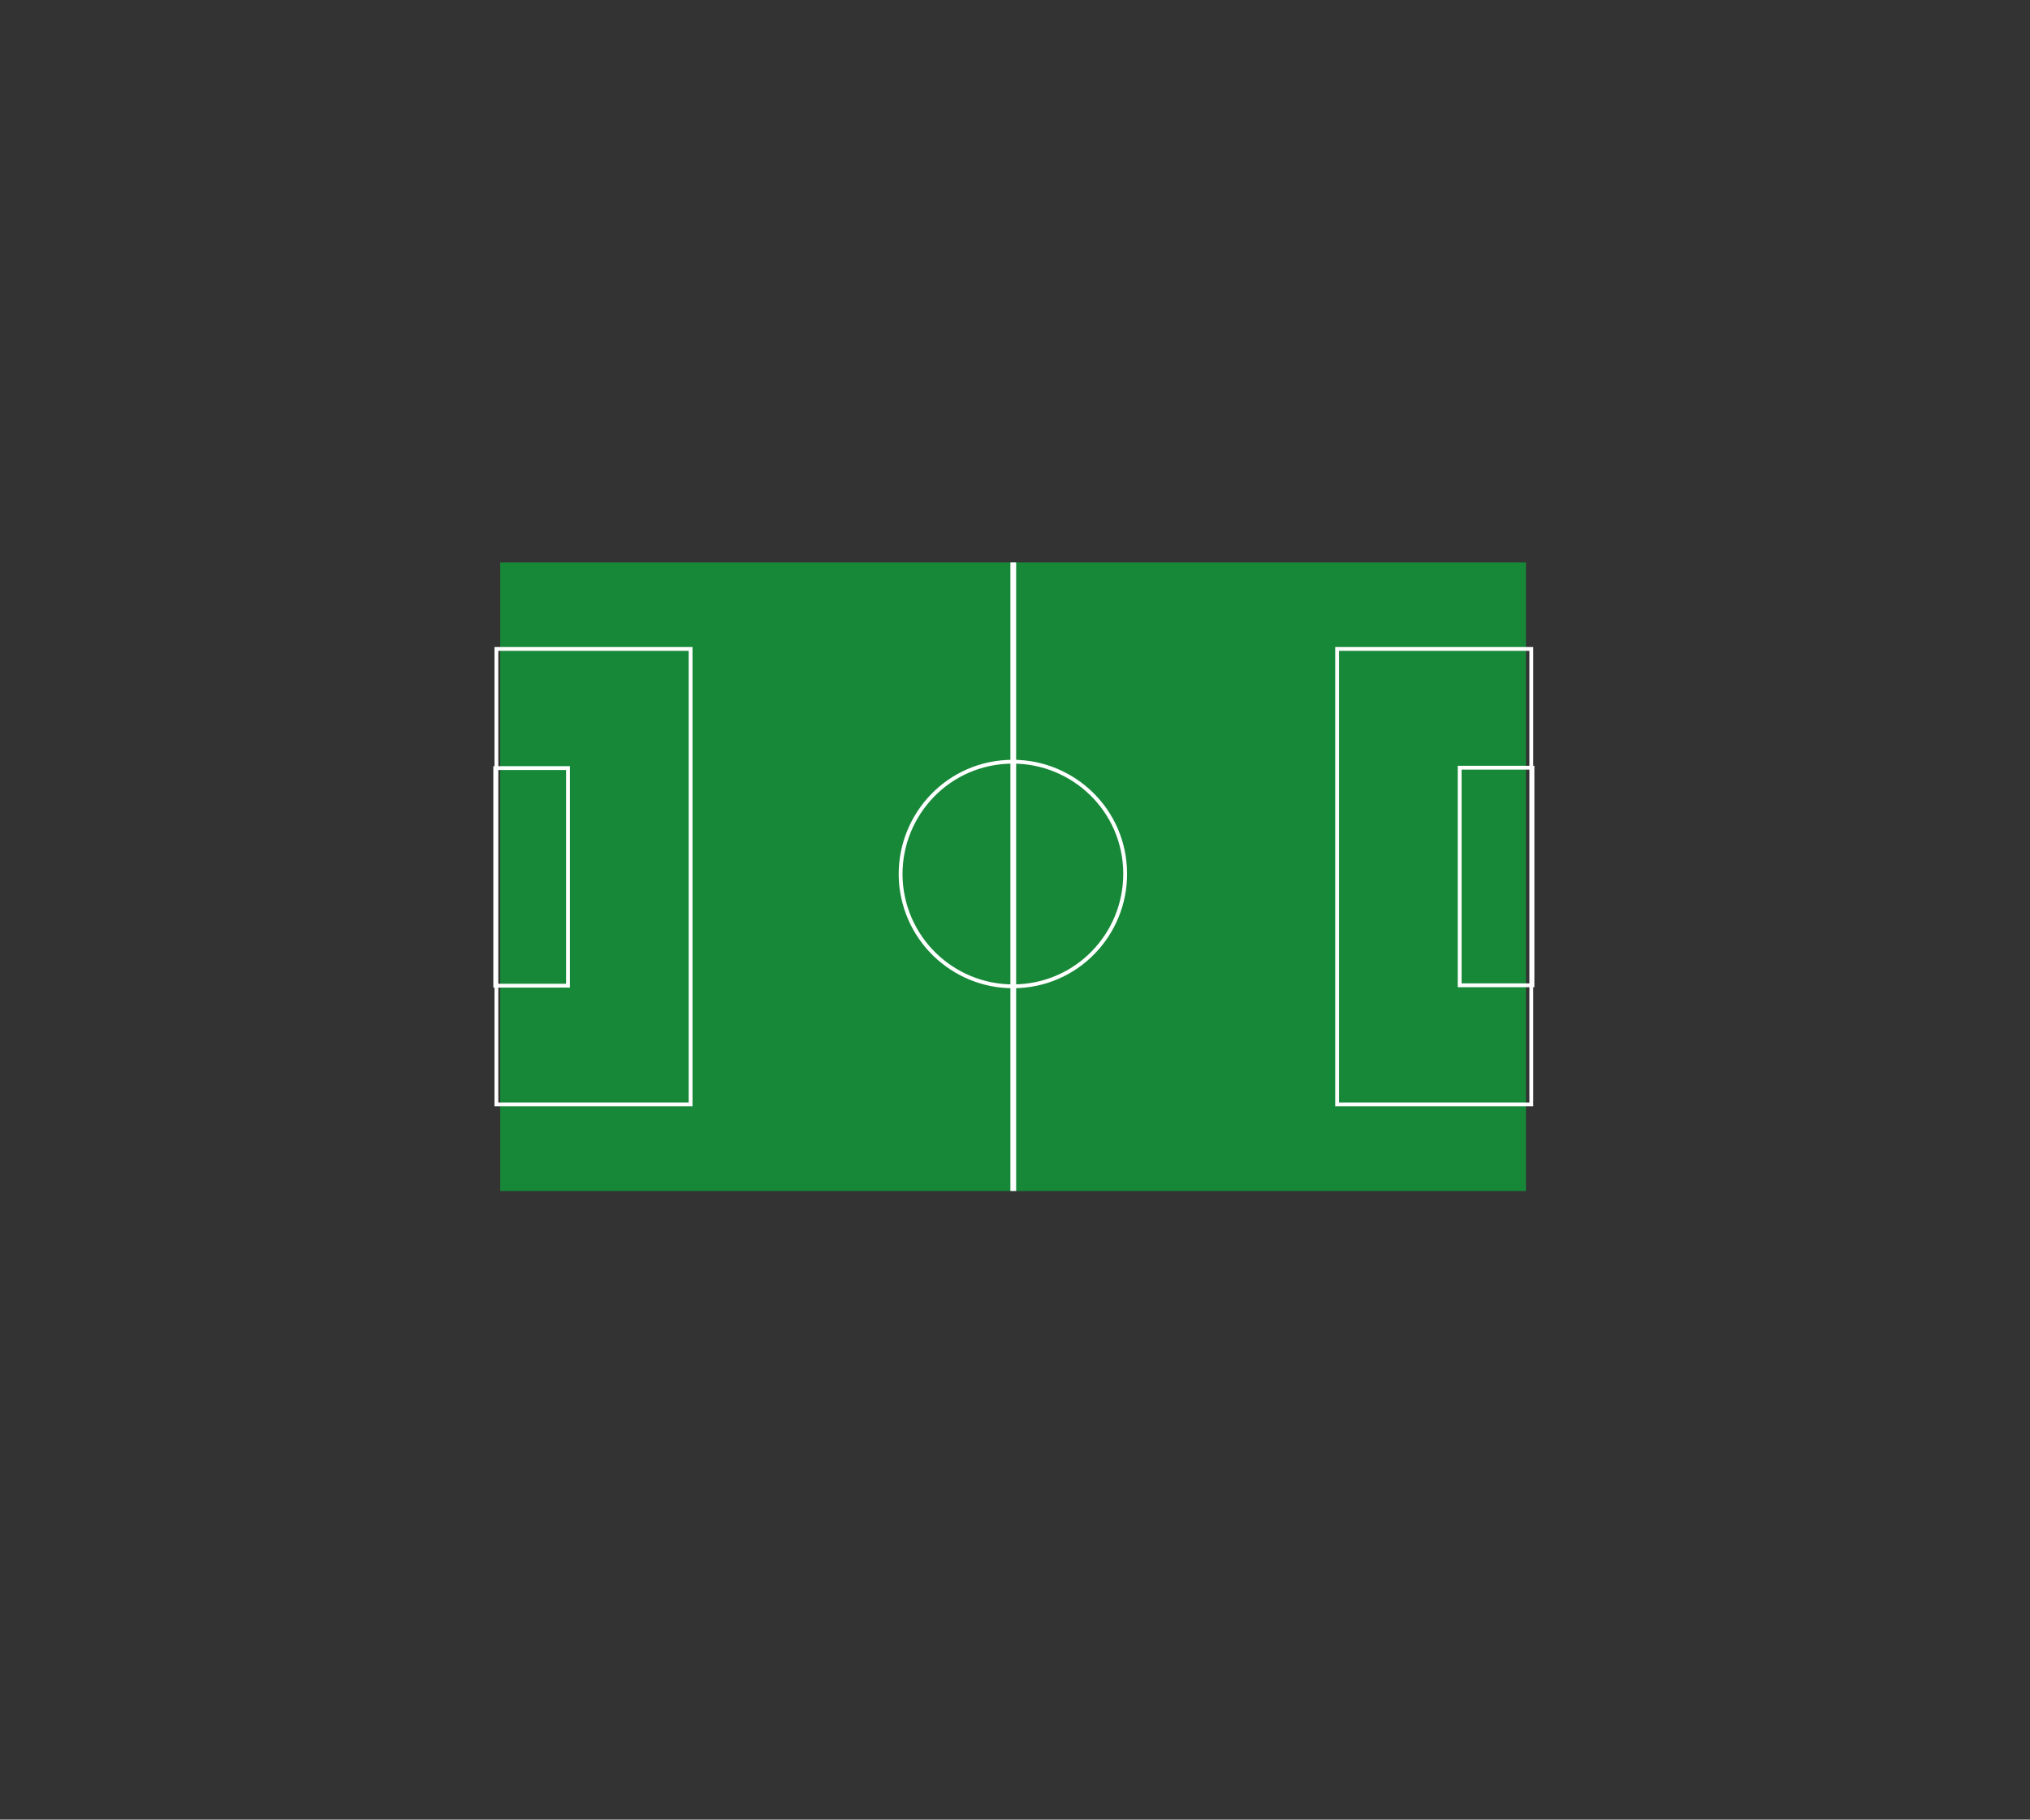 <svg width="530" height="475" viewBox="0 0 530 475" fill="none" xmlns="http://www.w3.org/2000/svg">
<rect x="0" y="0" width="530" height="475" fill="#333333" stroke="none"/>
<path d="M398.4 146.8H130.6V310.9H398.4V146.8Z" fill="#178838"/>
<path d="M265.3 146.8H263.8V310.9H265.3V146.8Z" fill="white"/>
<path d="M267.6 257.3C283.7 255.6 295.3 241.1 293.6 225C291.9 208.9 277.4 197.3 261.3 199C245.2 200.7 233.6 215.2 235.3 231.3C237.1 247.4 251.5 259 267.6 257.3Z" stroke="white" stroke-miterlimit="10"/>
<path d="M180.3 169.4H129.6V288.3H180.3V169.4Z" stroke="white" stroke-miterlimit="10"/>
<path d="M148.3 200.5H129.3V257.3H148.3V200.5Z" stroke="white" stroke-miterlimit="10"/>
<path d="M349.1 288.3H399.8V169.4H349.1V288.3Z" stroke="white" stroke-miterlimit="10"/>
<path d="M381.1 257.2H400.1V200.4H381.1V257.2Z" stroke="white" stroke-miterlimit="10"/>
</svg>
